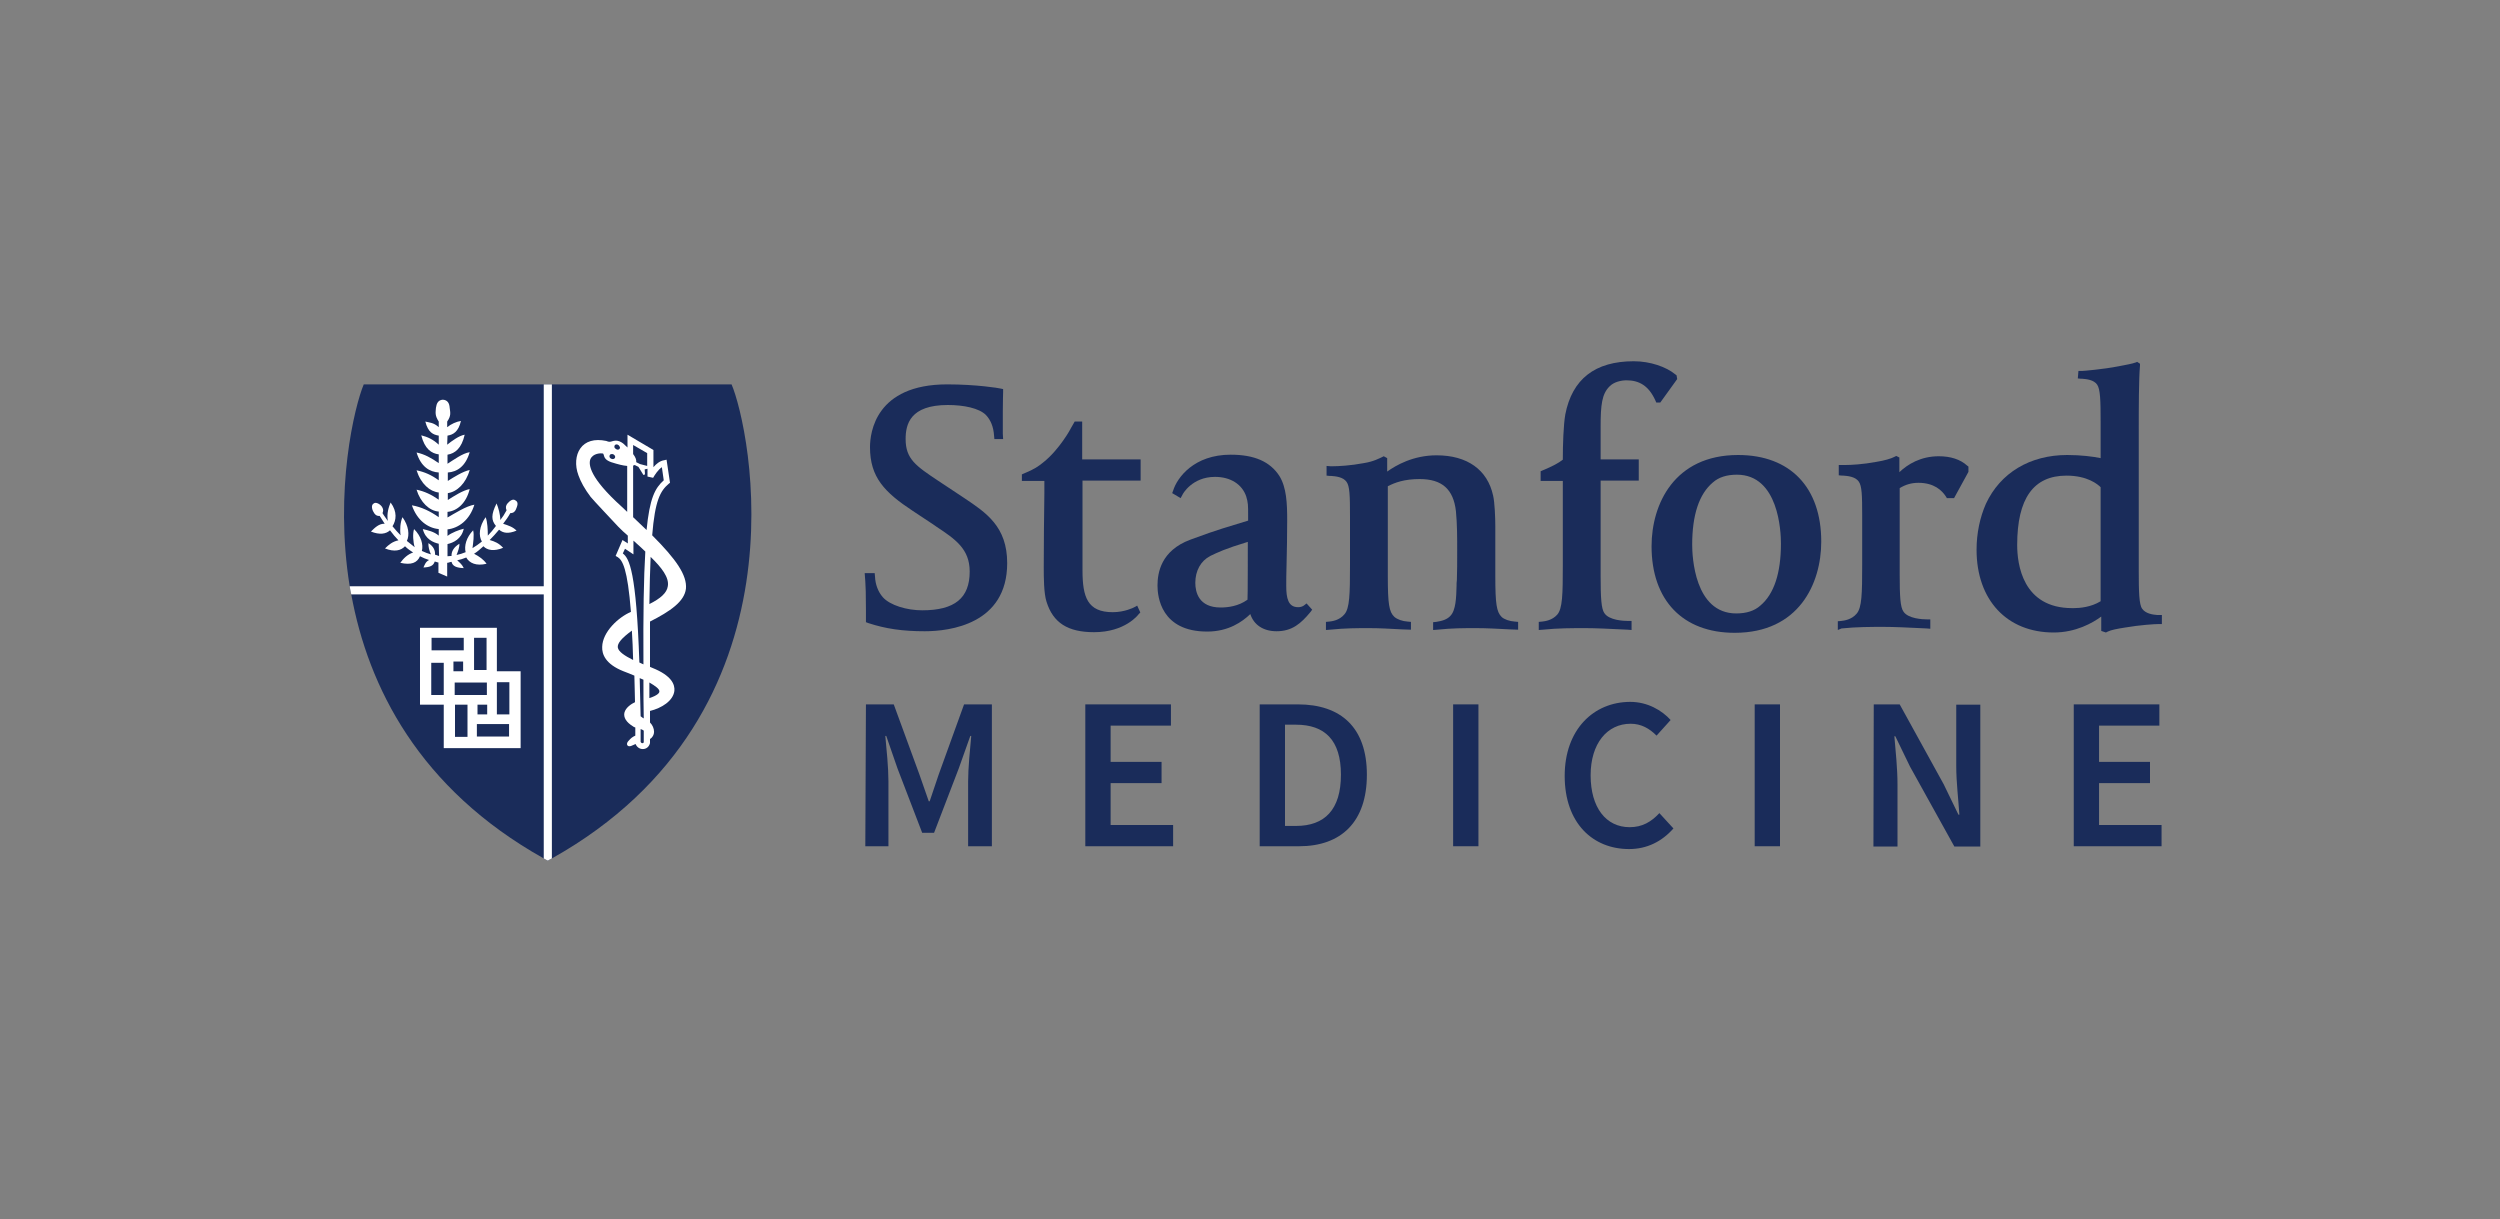 <?xml version="1.0" encoding="utf-8"?>
<!-- Generator: Adobe Illustrator 28.1.0, SVG Export Plug-In . SVG Version: 6.00 Build 0)  -->
<svg version="1.1" id="Layer_1" xmlns="http://www.w3.org/2000/svg" xmlns:xlink="http://www.w3.org/1999/xlink" x="0px" y="0px"
	 viewBox="0 0 800 390.1" style="enable-background:new 0 0 800 390.1;" xml:space="preserve">
<rect x="0" y="0" width="800" height="390.1" fill="#808080" stroke="none"/>
<style type="text/css">
	.st0{fill:#1A2C5A;}
	.st1{fill:#FFFFFF;}
</style>
<g>
	<path class="st0" d="M663.6,225.4H691v6.8h-19.3v11.6H688v6.8h-16.3V264h20v6.8h-28.1L663.6,225.4L663.6,225.4z"/>
	<path class="st0" d="M599.6,225.4h8.3L622,251l4.7,9.7h0.3c-0.3-4.7-1-10.4-1-15.5v-19.7h7.7v45.4h-8.3l-14.2-25.6l-4.7-9.7h-0.3
		c0.4,4.8,1,10.3,1,15.4v19.9h-7.7L599.6,225.4L599.6,225.4z"/>
	<path class="st0" d="M561.5,225.4h8.1v45.4h-8.1V225.4z"/>
	<path class="st0" d="M521.7,224.6c5.5,0,10.1,2.7,12.9,5.8l-4.5,5c-2.3-2.3-4.9-3.8-8.3-3.8c-7.5,0-12.8,6.3-12.8,16.5
		c0,10.3,4.9,16.6,12.5,16.6c4,0,6.9-1.7,9.5-4.5l4.5,4.9c-3.7,4.2-8.5,6.6-14.2,6.6c-11.6,0-20.6-8.3-20.6-23.4
		C500.7,233.4,510,224.6,521.7,224.6z"/>
	<path class="st0" d="M465,225.4h8.1v45.4H465V225.4z"/>
	<path class="st0" d="M403.1,225.4h12.2c13.9,0,22.1,7.5,22.1,22.5c0,15.1-8.2,22.9-21.7,22.9h-12.6L403.1,225.4L403.1,225.4z
		 M414.7,264.3c9.2,0,14.4-5.2,14.4-16.4c0-11.1-5.2-16-14.4-16h-3.5v32.4H414.7z"/>
	<path class="st0" d="M347.3,225.4h27.4v6.8h-19.3v11.6h16.3v6.8h-16.3V264h20v6.8h-28.1V225.4L347.3,225.4z"/>
	<path class="st0" d="M277.1,225.4h8.9l8.2,22.4l3,8.6h0.3l2.9-8.6l8.1-22.4h8.9v45.4h-7.6v-20.8c0-4.2,0.6-10.3,1-14.5h-0.3
		l-3.7,10.4l-7.9,20.6h-3.8l-7.9-20.6l-3.6-10.4h-0.3c0.4,4.2,1,10.2,1,14.5v20.8h-7.4L277.1,225.4L277.1,225.4z"/>
</g>
<g>
	<path class="st0" d="M386.3,202.1c-14.8,0-15.9-11.2-15.9-14.7c0-4.1,1.1-11.2,10.5-14.7c9.7-3.6,11.8-4,18.5-6.1v-1.7
		c0-3.2,0-4-0.6-6c-1.3-3.9-5-6.3-10-6.3c-7.4,0-10.4,5.6-10.4,5.7l-0.6,1.1l-2.7-1.6l0.3-0.8c1.3-4.2,6.7-11.5,18.4-11.5
		c7.6,0,12.6,2.2,15.6,6.8c2.3,3.7,2.5,8.8,2.5,14.2c0,4.7-0.1,9.9-0.2,14.1c-0.1,2.9-0.1,5.4-0.1,6.9c0,3.9,0.6,6.8,3.8,6.8
		c0.8,0,1.3-0.2,1.8-0.5l0.9-0.7l1.8,2l-0.6,0.8c-3,3.6-5.8,6.1-10.8,6.1c-4.3,0-7.3-2.1-8.4-5.5C397.5,199,393.1,202.1,386.3,202.1
		z M399.3,173.4c-7.3,2.2-9.7,3.4-12,4.5c-3.1,1.6-4.8,4.8-4.8,8.6c0,3,1.1,7.9,8.1,7.9c2.3,0,5.7-0.4,8.6-2.5
		C399.3,191.9,399.3,173.4,399.3,173.4z"/>
	<path class="st0" d="M295.9,202c-7.1,0-12.5-0.8-18-2.6l-0.8-0.3v-4c0-5.3-0.1-7.4-0.2-9l-0.2-2.7l3.2,0l0.1,1.1
		c0.1,2.5,1,4.9,2.5,6.6c2.3,2.6,7.7,4.2,12.6,4.2c10.4,0,15.2-3.9,15.2-12.4c0-7.2-4.5-10.3-10.7-14.4l-1-0.7l-6.5-4.3
		c-9.1-6-13.7-10.8-13.7-20.4c0-4.7,1.8-20.1,24.7-20.1c9.4,0,16.6,1.2,16.9,1.3l1,0.2l0,1c0,0-0.1,3-0.1,6.2c0,2.5,0,4.8,0,7.1
		l0.1,1.7h-2.8l-0.1-1.1c-0.2-2.9-1.1-5-2.6-6.6c-2.2-2.2-7.1-3.2-12.2-3.2c-12.1,0-13.5,6.2-13.5,10.9c0,6.4,3.3,8.6,10.5,13.4
		l8.3,5.5c7,4.7,13.7,9.1,13.7,20.8C322.3,199.8,303.8,202,295.9,202L295.9,202z"/>
	<path class="st0" d="M350.1,202.3c-8.4,0-13.1-3-15.2-9.7c-0.9-2.7-0.9-8-0.9-11.1c0-8.7,0.1-15.7,0.2-23.8l0-3.8H327v-2.1l0.7-0.3
		c3.4-1.4,4.6-2.3,6.1-3.5c5.2-4.1,8.9-10.9,8.9-11l1.2-2.1h2.4V147H365v6.8h-18.6v28.7c0,8.6,1.6,13.4,9.7,13.4
		c3.8,0,6.7-1.5,6.7-1.5l1.1-0.6l1,2.2l-0.5,0.5C364.2,196.8,360,202.3,350.1,202.3L350.1,202.3z"/>
	<path class="st0" d="M424.3,201.6V199l1.1-0.1c0.9-0.1,3.2-0.4,4.8-2.3c1.7-1.9,1.8-6.5,1.8-15.8v-15.6c0-6.7-0.1-9.6-1.1-11
		c-1.1-1.6-3.6-1.8-4.9-1.9c-0.2,0-0.3,0-0.5,0l-1-0.1v-3.1l1.2,0.1c0.2,0,0.5,0,0.8,0c1.7,0,5.7-0.2,9.9-1c3.2-0.5,5.1-1.6,5.8-1.9
		l0.6-0.3l1.1,0.6v4.3c2.8-2,8.3-5.2,15.8-5.2c9.8,0,16.3,4.6,18.1,12.9c0.5,2.1,0.7,7.1,0.7,9.8v15.9c0,9,0.4,11.5,2,13.1
		c0.8,0.8,2.6,1.4,4.2,1.5l1.1,0.1v2.5l-2.7-0.1c-3.9-0.2-7.3-0.4-10.8-0.4c-4,0-7.5,0-12.4,0.5l-1.3,0.1v-2.5l1-0.1
		c2.1-0.3,3.6-0.9,4.5-1.9c1.8-1.8,1.9-6,2-9.6c0-0.6,0-1.2,0.1-1.9c0.1-2,0.1-6.3,0.1-9.5c0-4.1,0-8.3-0.4-12.5
		c-0.8-7.1-4.5-10.3-11.6-10.3c-4.9,0-7.9,1.1-10.2,2.3v28.7c0,9,0.4,11.5,2.1,13.1c0.9,0.8,2.6,1.4,4.2,1.5l1.1,0.1v2.5l-2.9-0.1
		c-3.8-0.2-7.1-0.4-10.5-0.4c-3.9,0-7.6,0-12.5,0.5L424.3,201.6L424.3,201.6z"/>
	<path class="st0" d="M492.4,201.6V199l1.1-0.1c0.9-0.1,3.2-0.4,4.8-2.2c1.7-1.9,1.8-6.5,1.8-15.8v-27h-7.1v-3.1l0.7-0.3
		c3.1-1.3,5-2.3,6.4-3.4c0-4.8,0.2-11.1,0.8-14.5c2.2-11.3,9.5-17,21.9-17c5.3,0,10.4,1.8,13.3,4.2l0.4,0.3l0.2,1.2l-5.4,7.5l-1.3,0
		l-0.3-0.7c-2.1-4.6-5.1-6.4-9.2-6.4c-1.7,0-4.1,0.5-5.5,2c-2.4,2.4-2.8,5.9-2.8,12.8V147h12.2v6.8h-12.2v30.3
		c0,7.2,0.2,10.7,1.2,12.1c1.5,2.3,6.2,2.5,7.5,2.5h1.2v2.9l-1.2-0.1c-6-0.3-10.5-0.5-13.7-0.5c-4.1,0-8.7,0-13.5,0.5L492.4,201.6
		L492.4,201.6z"/>
	<path class="st0" d="M555.1,202.5c-16.6,0-26.6-10.4-26.6-27.7c0-13.5,7.3-29.2,27.7-29.2c16.7,0,26.6,10.4,26.6,27.7
		C582.8,186.8,575.6,202.5,555.1,202.5z M555.8,151.9c-3.2,0-5.8,0.8-7.7,2.5c-4.4,3.7-6.6,10.4-6.6,19.9c0,3.7,0.7,22,14.1,22
		c3.2,0,5.8-0.8,7.7-2.5c4.4-3.7,6.6-10.4,6.6-19.9C569.9,170.2,569.2,151.9,555.8,151.9L555.8,151.9z"/>
	<path class="st0" d="M588.1,201.6v-2.8l1.1-0.1c0.9-0.1,3.3-0.4,4.9-2.3c1.7-1.9,1.8-6.4,1.8-15.7v-15.6c0-6.7-0.1-9.6-1.1-11
		c-1.1-1.6-3.6-1.8-4.9-1.9c-0.2,0-0.3,0-0.4,0l-1.1-0.1v-3.3l1.2,0c0.2,0,0.6,0,0.9,0c1.7,0,5.7-0.2,9.9-1c2.6-0.4,4.9-1.1,5.8-1.6
		l0.6-0.3l1,0.5v4.7c2.6-2.5,6.8-5.1,12.6-5.1c3.8,0,6.9,1,9.1,3l0.4,0.3v1.7l-4.6,8.4H623l-0.3-0.5c-1.3-2-3.8-4.4-8.8-4.4
		c-2.3,0-4.2,0.6-6,1.7v27.5c0,7.2,0.2,10.6,1.2,12c1.5,2.3,6.2,2.5,7.5,2.5h1.1v3l-1.2-0.1c-6-0.3-10.5-0.5-13.7-0.5
		c-4.1,0-8.6,0-13.5,0.5L588.1,201.6L588.1,201.6z"/>
	<path class="st0" d="M673.9,202.4l-1.5-0.5v-4.6c-2.7,2-8.1,5.1-15.2,5.1c-15,0-24.7-10.4-24.7-26.5c0-5.3,1.1-10.4,3-14.7
		c4.6-9.9,14.1-15.6,26-15.6c4.4,0,8.3,0.5,10.7,1v-11.6c0-6.8-0.1-10.4-1.1-11.9c-1.1-1.6-3.5-1.8-4.8-1.9c-0.2,0-0.3,0-0.4,0
		l-1-0.1l0.2-2.4h1.2c0.3,0,6.6-0.5,11.7-1.5c2.1-0.4,4.3-0.8,5.4-1.2l0.5-0.2l0.9,0.6l0,0.5c-0.4,4.5-0.4,14.1-0.4,21.3v44.5
		c0,6.6,0.1,10.8,1.1,12.1c1.1,1.6,3.5,1.9,4.8,2c0.2,0,0.3,0,0.5,0l1,0v2.9h-1.1c-1.2,0-6,0.3-10.6,1.1c-2.6,0.4-4.6,0.8-5.6,1.3
		L673.9,202.4L673.9,202.4z M661.3,152.2c-10.6,0-15.8,7.3-15.8,22.2c0,6.1,1.7,20.2,17.6,20.2h0.5c1.9,0,5.5-0.3,8.6-2.2v-36.5
		C671.3,155,668,152.2,661.3,152.2L661.3,152.2z"/>
</g>
<g>
	<path class="st0" d="M234.1,123H116.4c-2.9,6.9-9.5,33.7-4.5,64.6c0.1,0.8,0.3,1.7,0.5,2.6c5.4,29.5,21.6,62.1,61.6,84.5
		c0.4,0.2,0.8,0.5,1.3,0.7c0.4-0.2,0.8-0.5,1.3-0.7C260,228,239.9,136.5,234.1,123z"/>
	<path class="st1" d="M174,123v64.6h-62.1c0.1,0.8,0.3,1.7,0.5,2.6H174v84.5c0.4,0.2,0.8,0.5,1.3,0.7c0.4-0.2,0.8-0.5,1.3-0.7V123
		H174z"/>
	<path class="st1" d="M143.1,134.9l0,1.8c1.2-1,3-1.8,4.4-2c-0.8,3.5-2.5,4.4-4.3,4.7l-0.1,2.9c1.5-1.2,3.8-2.9,5.6-3.2
		c-1,4.4-3.1,6-5.5,6.4l0,2.9c1.9-1.2,4.9-3.4,7.1-3.7c-1.3,4.5-4,6.3-7,6.5l0,2.7c1.9-1.2,4.9-3.1,7-3.5c-1.2,4.3-4.1,7-7,7.4
		l0,2.2c1.9-1.2,4.8-3.1,7-3.5c-1.1,4.5-4,7-7.1,7.3v1.8c2.3-1.3,6-3.7,8.6-4.1c-1.5,4.9-5,7.5-8.6,7.9v2.1c1.2-1,3.8-2,5.2-2.3
		c-0.7,3.3-3.4,4.5-5.2,4.9l0,3.9c0.4,0,0.8-0.1,1.3-0.1c-0.1-1.4,0.7-2.8,2.5-3.9c0.1,1-0.5,2.6-0.9,3.6c1-0.2,1.9-0.5,2.9-0.9
		c-0.5-2,0.2-4.7,2.4-7c0.4,1.5,0,4.1-0.2,5.7c1-0.6,2-1.3,3-2.1c-1.1-1.9-0.9-4.8,1.2-7.8c0.6,1.4,0.7,4.2,0.7,5.9
		c0.9-0.9,1.8-2,2.6-3.1c-1.5-1.8-1.6-3.6,0.2-7.2c0.6,1.4,1.2,3.6,1.2,5.3c0.8-1,1.3-1.8,2-3.1c-0.4-0.9-0.2-1.6,0.3-2.2
		c0.7-0.8,1.7-1.6,2.5-1c1.2,0.6,0.6,1.9,0.2,2.9c-0.3,0.7-0.8,1.2-1.8,1.2c-0.6,1.1-1.5,2.4-2.3,3.4c1.8,0.6,3.1,1,4.3,2.2
		c-2.7,1.1-4.3,0.8-5.6-0.3c-0.9,1.1-2.1,2.4-3,3.3c1.7,0.5,2.9,1,4.3,2.5c-2.9,1.2-5.1,0.8-6.3-0.5c-1,0.9-2,1.8-3,2.4
		c1.7,0.9,3,1.8,4,3.2c-3.3,0.8-5.5-0.2-6.5-2c-1,0.4-1.9,0.7-2.9,0.9c0.9,0.8,1.6,1.4,2.1,2.5c-2.3-0.1-3.6-0.6-3.9-2
		c-0.5,0-0.9,0.3-1.4,0.3v4.4l-2.8-1.2v-3.3c-0.3,0-0.9-0.3-1.2-0.3c-0.4,1.3-1.4,1.8-3.6,1.9c0.5-1.1,0.7-1.8,1.8-2.4
		c-1-0.3-1.9-0.7-2.9-1.2c-0.9,2.1-2.8,2.9-6.3,2.1c1-1.4,2.3-2.7,4.1-3.3c-0.9-0.6-1.7-1.1-2.6-2c-1.3,1.4-3.4,1.9-6.4,0.7
		c1.2-1.2,2.4-2.2,4.3-2.6c-0.9-0.9-1.8-2-2.7-3.2c-1.3,1.2-3.3,1.5-6.1,0.4c1.2-1.2,2.6-2.6,4.4-2.5c-0.5-0.8-1-1.6-1.6-2.5
		c-0.6,0-1.1,0-1.7-0.8c-0.6-0.8-1.3-2.6-0.2-3.2c0.7-0.6,2.2,0.3,2.7,1.2c0.5,0.8,0.3,1.4,0.1,1.9c0.5,0.9,1.2,1.7,1.7,2.5
		c-0.4-2.4,0.3-4.5,0.9-5.9c2.2,3,1.8,5.7,0.6,7.6c0.9,1.1,1.7,2,2.6,2.9c-0.3-1.7-0.1-4.3,0.6-5.8c2,2.8,2.3,5.7,1.4,7.6
		c0.9,0.7,1.7,1.4,2.5,2c-0.5-1.6-0.7-4.3-0.2-5.8c2.3,2.3,3,5,2.5,7c1,0.5,1.9,0.8,2.9,1.1c-0.5-1-0.9-2.6-0.8-3.6
		c1.7,1.1,2.2,2.4,2.1,3.7c0.3,0,1,0.4,1.3,0.4l-0.1-3.9c-1.7-0.4-4.3-1.4-5.1-4.7c1.6,0.4,3.6,0.8,5.1,2.1v-2.1
		c-3.4-0.3-6.9-2.7-8.6-7.6c3,0.5,5.9,1.9,8.6,3.8l0-1.8c-3-0.2-5.9-3-7.1-7c2.5,0.5,4.8,1.6,7.1,3.2v-2.3c-2.8-0.3-5.7-2.7-7.1-7.1
		c2.5,0.5,4.8,1.5,7.1,3.2v-2.5c-2.9-0.2-5.7-1.8-7.1-6.4c2.5,0.5,4.8,1.8,7.1,3.4v-2.8c-2.3-0.3-4.5-1.7-5.6-6.1
		c2,0.5,3.8,1.3,5.6,3l0-2.9c-1.8-0.3-3.4-1-4.3-4.5c1.2,0.3,2.7,0.3,4.3,1.8l0-1.8c-1.3-2-1-2.9-0.9-4.4c0.2-1.4,0.7-2.5,2.2-2.6
		c1.5,0.1,2.1,1.1,2.2,2.6C144.1,132.1,144.4,133,143.1,134.9"/>
	<g>
		<path class="st1" d="M208.7,171.3c0.9-11.2,2.6-14.2,5.3-16.5l0.4-0.3l-1.1-7.4l-0.9,0.2c-1.2,0.2-2.4,1.1-3.3,2.2l0-5.5l-8.3-4.9
			l0,4.1c-0.6-0.6-1.2-1.1-1.4-1.3c-0.8-0.6-1.6-0.9-2.3-0.9c-0.5,0-0.8,0.1-1.2,0.2c-0.6,0.2-1,0.3-1.9-0.1
			c-3.8-0.8-6.7,0.1-8.3,2.4c-1.5,2.1-1.8,5.4-0.6,8.6c0.7,2,2,4.4,3.9,6.9c0.8,1,7.4,8,8.8,9.5c1,1,2,2,3.1,2.9l0,2.5l-1.7-1.1
			l-2.2,5.1l0.7,0.4c1.5,1,3.1,3.6,4.2,17.5c-4,1.7-9.1,6.4-9.2,11.2c-0.1,2.3,1,5.5,6.8,7.8c1.1,0.4,2.3,0.9,3.5,1.4
			c0.1,2.6,0.1,5.5,0.2,8.5c-1.1,0.5-3,1.7-3.4,3.4c-0.3,1.5,0.6,3,2.7,4.3c0.2,0.2,0.5,0.3,0.8,0.4c0,0.8,0,1.7,0,2.6
			c-0.9,0.4-1.4,0.8-2.1,1.6c-0.4,0.4-0.7,0.9-0.5,1.4c0.1,0.1,0.2,0.4,0.7,0.4c0.3,0,0.7-0.1,1.5-0.5c0.2-0.1,0.4-0.2,0.5-0.2
			c0.4,1,1.3,1.6,2.3,1.6c1.1,0,2-0.7,2.3-1.9l0-0.1v-0.1c0-0.4,0-0.7,0-1.1c0.8-0.5,1.3-1.4,1.3-2.3c0-1.1-0.5-2.2-1.3-3
			c0-1.3,0-2.4,0-3.7c3.7-0.9,7.4-3.2,7.8-6.4c0.2-2-0.8-4.9-7.1-7.4c-0.2-0.1-0.5-0.2-0.7-0.3c0-5.3,0-10.1,0-14.5
			c6.5-3.3,11-6.4,11.5-10.5C219.9,184.1,216.4,179,208.7,171.3L208.7,171.3z M198.9,162.1c-10.2-9.2-10.6-13.4-10-15.1
			c0.8-2,3.4-2,3.9-1.9c0.3,0.1,0.3,0.1,0.4,0.5c0.2,0.7,0.4,1.6,2.4,2.3c2.2,0.7,3.8,1.1,5.1,1.2l0,14.7
			C200.1,163.2,199.5,162.7,198.9,162.1z M211,221.3c0,0.4-0.5,1.2-3.2,2.1c0-1.7,0-3.4,0-5C209.7,219.5,211.1,220.5,211,221.3z
			 M207.1,145l0,4.1l-2.3-0.6l-1.2-0.6c0.1-0.8-0.3-1.7-1-2.6l0-2.9L207.1,145L207.1,145z M197.7,207.2c-0.2-1.3,1.2-3,4.5-5.4
			c0.2,2.8,0.3,5.9,0.4,9.4C199.8,209.8,197.9,208.5,197.7,207.2z M204.7,217c0.4,0.2,0.8,0.3,1.2,0.5c0,3.9,0,8,0.1,12.4
			c-0.3-0.2-0.7-0.4-1-0.7C204.9,224.8,204.8,220.7,204.7,217L204.7,217z M205,237.4c0-1.4,0-2.8,0-4.1c0.4,0.1,0.7,0.3,1,0.5
			c0,1.2,0,2.4,0,3.7C205.9,237.9,205.3,238,205,237.4L205,237.4z M205.9,212.6c-0.5-0.2-0.9-0.4-1.3-0.6c-1-29.1-3.2-33.3-5.3-34.9
			l0.7-1.5l2.7,1.8l0-4.4c0.3,0.3,0.7,0.6,1,0.9c1,0.9,1.9,1.7,2.8,2.6C206,184.8,205.8,196.3,205.9,212.6L205.9,212.6z
			 M206.9,169.6c-1.3-1.3-2.8-2.6-4.3-4.1l0-16.5c0.2-0.1,0.3-0.1,0.5-0.2l1.2,0.6l1.6,2.6l0.5-0.2l-0.1-1.6l0.9-0.2l0,2.5l1.8,0.4
			c0.5-0.9,1.6-2.6,2.8-3.4l0.6,4.2C209.6,156.2,207.9,159.4,206.9,169.6L206.9,169.6z M213.7,187.6c-0.3,2.1-2.3,3.9-5.9,5.7
			c0.1-5.9,0.2-10.9,0.4-15.1C211.7,181.6,214.2,184.8,213.7,187.6L213.7,187.6z"/>
		<path class="st0" d="M196.3,145.4c-0.2-0.1-0.3-0.1-0.5-0.1c-0.3,0-0.6,0.1-0.7,0.4c-0.2,0.4,0,0.9,0.5,1.1
			c0.2,0.1,0.4,0.1,0.5,0.1c0.3,0,0.5-0.1,0.7-0.4C197,146.1,196.7,145.6,196.3,145.4L196.3,145.4z"/>
		<path class="st0" d="M198,142.5c-0.2-0.2-0.5-0.3-0.7-0.3c-0.2,0-0.4,0.1-0.5,0.2c-0.1,0.1-0.2,0.3-0.2,0.5c0,0.3,0.1,0.5,0.4,0.7
			c0.2,0.2,0.5,0.3,0.7,0.3c0.2,0,0.4-0.1,0.5-0.2c0.1-0.1,0.2-0.3,0.2-0.5C198.3,142.9,198.2,142.7,198,142.5L198,142.5z"/>
	</g>
	<path class="st1" d="M159,214.8l0-13.9h-24.6v24.6h7.6v13.9h24.6v-24.6H159z M151.7,204.1h4v10.3h-4V204.1z M155.9,225.5v3.1h-3.1
		v-3.1H155.9z M138.1,204.1h10.3v4h-10.3C138.1,208.1,138.1,204.1,138.1,204.1z M142,222.4h-4v-10.3h4
		C142,212.1,142,222.4,142,222.4z M145.1,211.7h3.1v3.1h-3.1V211.7z M145.5,218.4h10.3v4h-10.3V218.4z M149.6,235.8h-4v-10.3h4
		V235.8z M162.9,235.7h-10.3v-4h10.3V235.7z M163,228.6h-4v-10.3h4V228.6z"/>
</g>
</svg>
